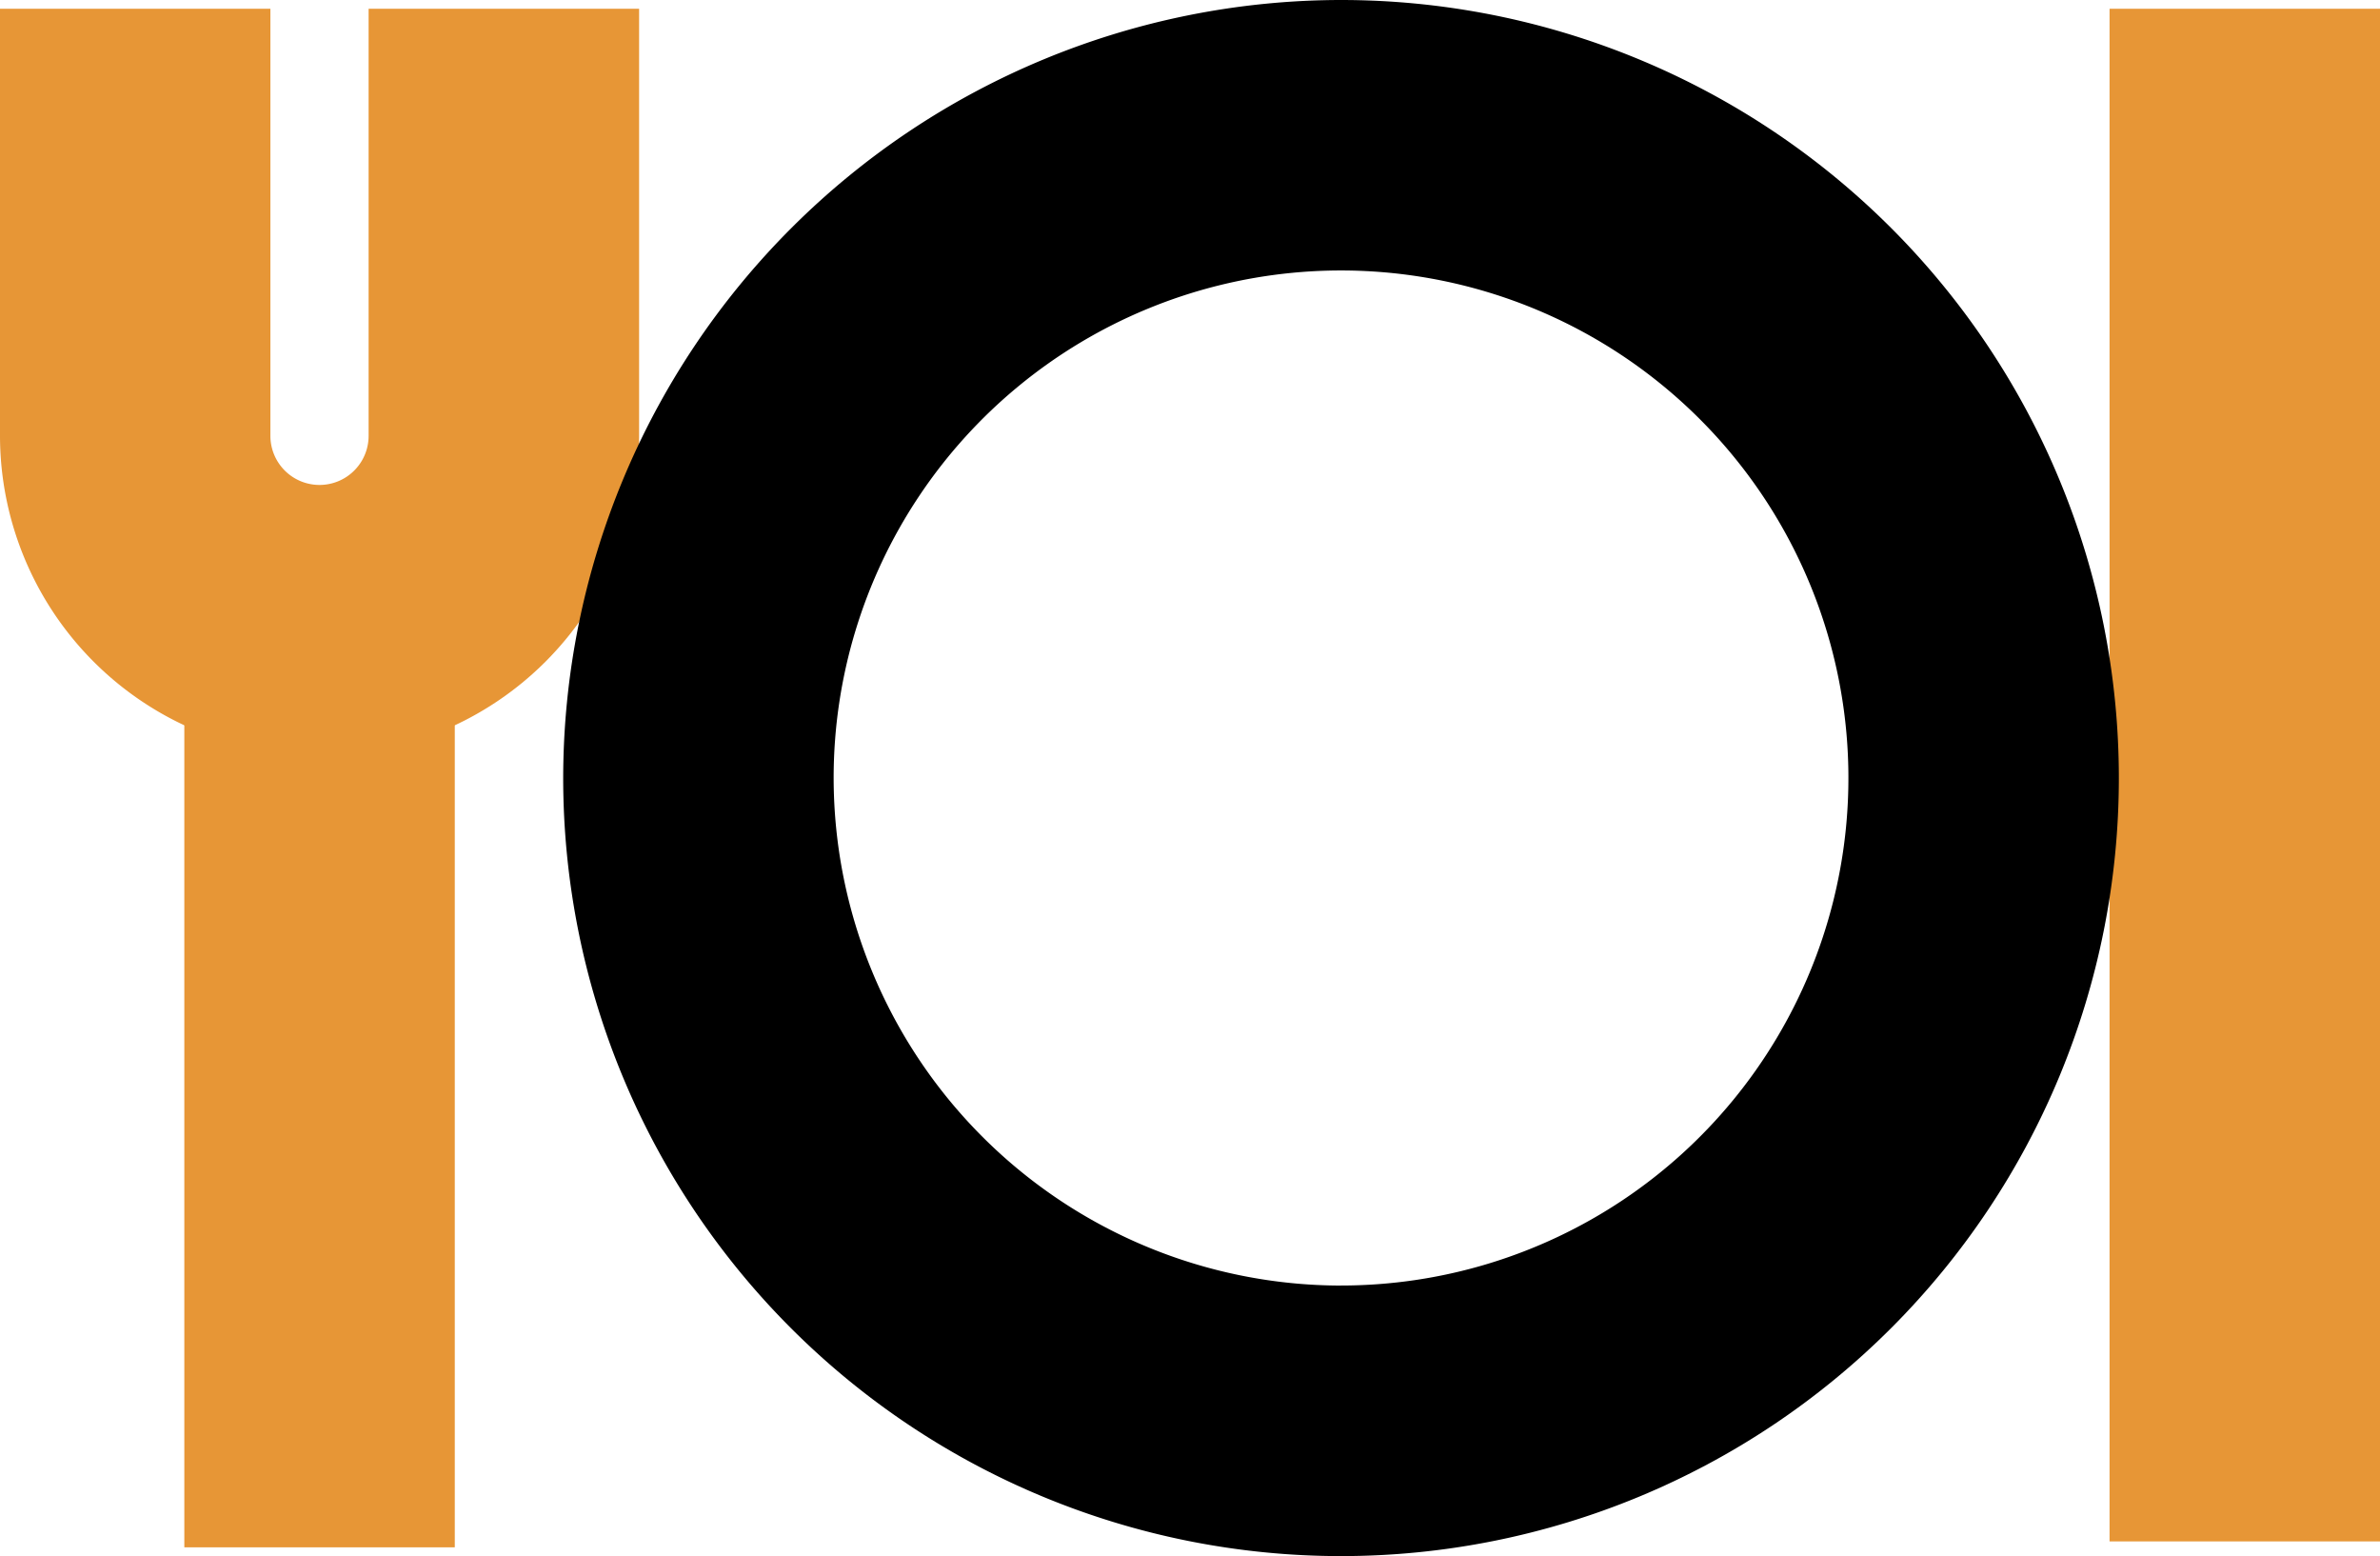 <svg xmlns="http://www.w3.org/2000/svg" width="97.225" height="63.55" viewBox="0 0 97.225 63.55"><g transform="translate(-8.254 2563.182)"><path d="M64.308,52.671A13.069,13.069,0,0,1,51.254,39.617V22.176H62.3V39.617a2.006,2.006,0,1,0,4.012,0V22.176H77.362V39.617A13.069,13.069,0,0,1,64.308,52.671Z" transform="translate(-43 -2585)" fill="#e79636"/><path d="M5.524,37.864H-5.524V0H5.524Z" transform="translate(21.308 -2537.854)" fill="#e79636"/><path d="M5.524,62.592H-5.524V0H5.524Z" transform="translate(99.955 -2562.824)" fill="#e79636"/><path d="M26.251-5.524A31.775,31.775,0,1,1-5.524,26.251,31.811,31.811,0,0,1,26.251-5.524Zm0,52.5A20.727,20.727,0,1,0,5.524,26.251,20.75,20.75,0,0,0,26.251,46.978Z" transform="translate(36.785 -2557.658)"/></g></svg>